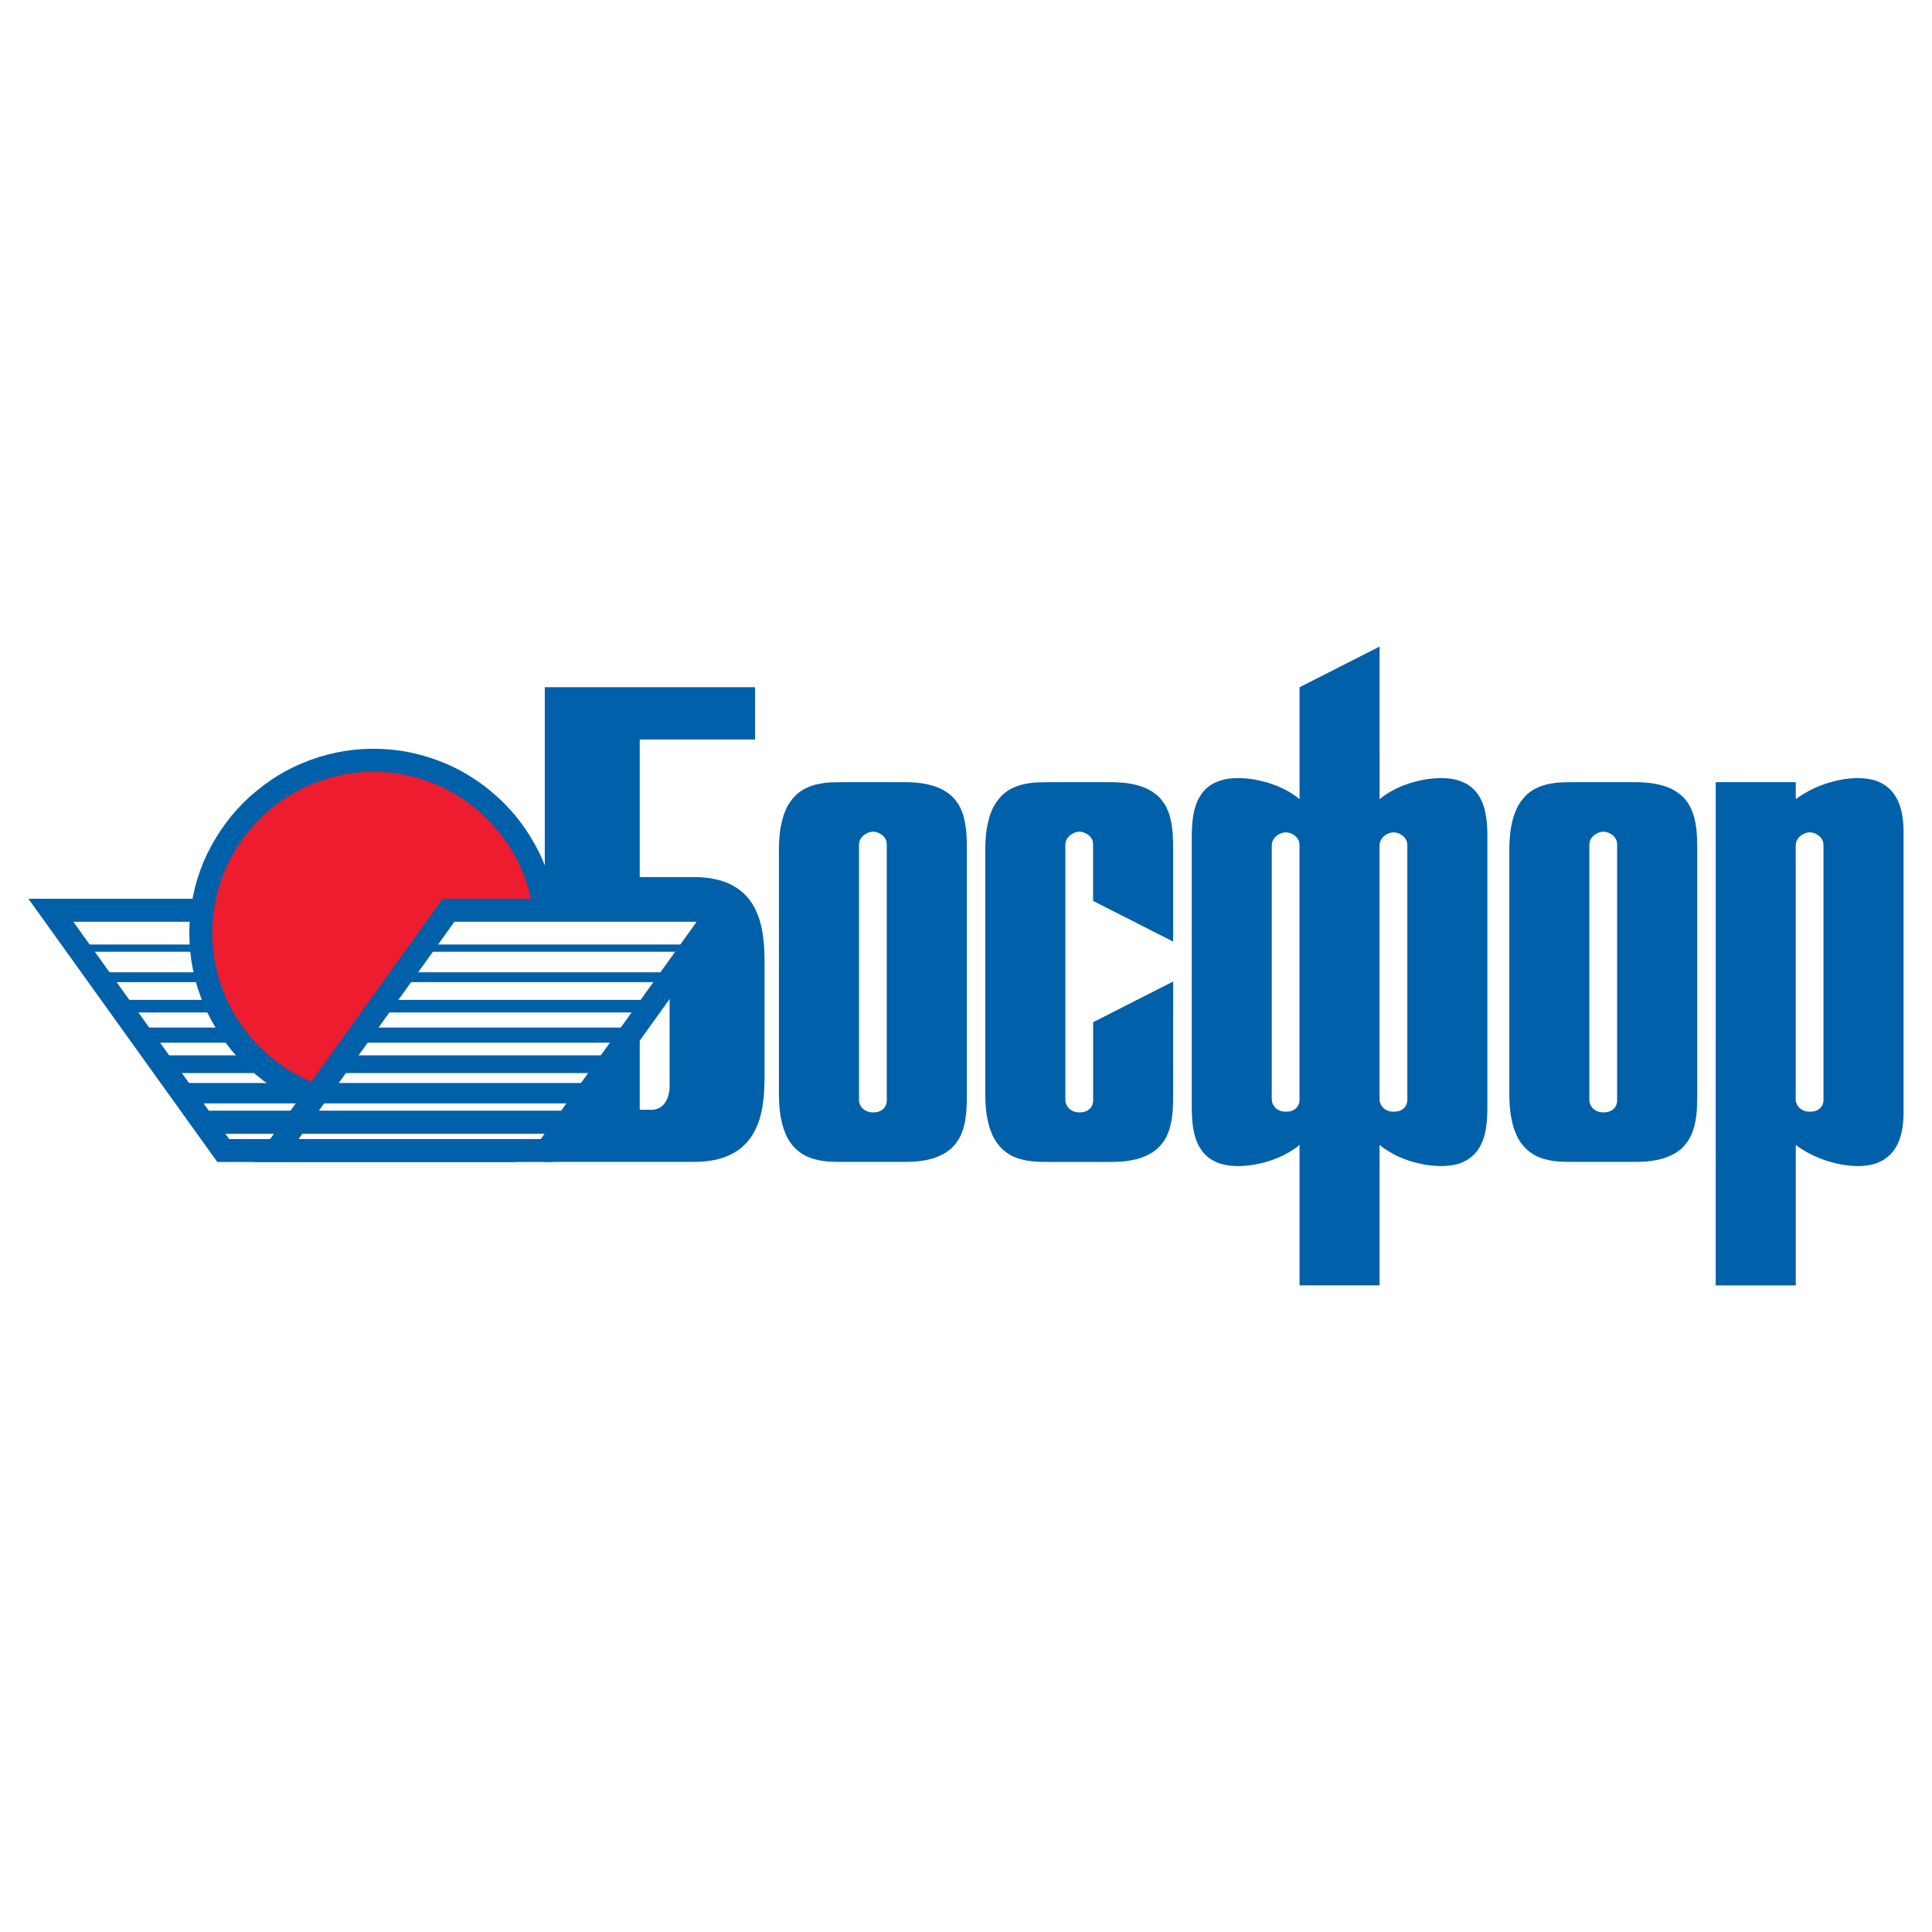 <?xml version="1.0" encoding="utf-8"?>
<!-- Generator: Adobe Illustrator 13.0.0, SVG Export Plug-In . SVG Version: 6.00 Build 14948)  -->
<!DOCTYPE svg PUBLIC "-//W3C//DTD SVG 1.0//EN" "http://www.w3.org/TR/2001/REC-SVG-20010904/DTD/svg10.dtd">
<svg version="1.0" id="Layer_1" xmlns="http://www.w3.org/2000/svg" xmlns:xlink="http://www.w3.org/1999/xlink" x="0px" y="0px"
	 width="192.756px" height="192.756px" viewBox="0 0 192.756 192.756" enable-background="new 0 0 192.756 192.756"
	 xml:space="preserve">
<g>
	<polygon fill-rule="evenodd" clip-rule="evenodd" fill="#FFFFFF" points="0,0 192.756,0 192.756,192.756 0,192.756 0,0 	"/>
	<path fill-rule="evenodd" clip-rule="evenodd" fill="#0060A9" d="M54.354,115.922h14.885l0.597-0.012l0.572-0.047l0.539-0.07
		l0.491-0.092l0.479-0.129l0.433-0.143l0.409-0.174l0.374-0.188l0.352-0.209l0.327-0.223l0.292-0.258l0.27-0.258l0.257-0.281
		l0.222-0.279l0.21-0.305l0.176-0.316l0.164-0.326l0.152-0.328l0.128-0.338l0.117-0.352l0.093-0.35l0.083-0.352l0.07-0.352
		l0.058-0.361l0.046-0.352l0.047-0.35l0.023-0.352l0.024-0.352l0.023-0.666l0.012-0.643V95.962l-0.012-0.643l-0.023-0.667
		l-0.024-0.351l-0.023-0.351l-0.047-0.351l-0.046-0.351l-0.058-0.363l-0.07-0.351l-0.083-0.351l-0.093-0.351l-0.117-0.339
		l-0.128-0.339l-0.152-0.339l-0.164-0.328l-0.176-0.304l-0.21-0.304l-0.222-0.292l-0.257-0.281l-0.27-0.257l-0.292-0.245
		l-0.327-0.234l-0.352-0.211l-0.374-0.187l-0.409-0.164l-0.433-0.152l-0.479-0.117l-0.491-0.105l-0.539-0.07l-0.572-0.046
		l-0.597-0.012h-5.414V73.781h11.506v-5.215H54.354V115.922L54.354,115.922z M63.825,110.719V92.724h1.216l0.187,0.012l0.187,0.023
		l0.164,0.046l0.163,0.07l0.153,0.094l0.151,0.105l0.128,0.129l0.129,0.14l0.105,0.165l0.105,0.175l0.082,0.199l0.07,0.21
		l0.059,0.222l0.047,0.246l0.023,0.257l0.012,0.269v13.26l-0.012,0.268l-0.023,0.258l-0.047,0.246l-0.059,0.223l-0.07,0.211
		l-0.082,0.197l-0.105,0.176l-0.105,0.164l-0.129,0.141l-0.128,0.127l-0.151,0.105l-0.153,0.094l-0.163,0.07l-0.164,0.047
		l-0.187,0.035l-0.187,0.012H63.825L63.825,110.719z M77.716,109.223l0.011,0.596l0.035,0.551l0.047,0.525l0.07,0.479l0.094,0.457
		l0.105,0.42l0.117,0.398l0.141,0.361l0.14,0.34l0.164,0.305l0.188,0.291l0.187,0.258l0.199,0.234l0.21,0.211l0.223,0.188
		l0.222,0.174l0.234,0.152l0.246,0.141l0.246,0.117l0.257,0.094l0.246,0.092l0.27,0.07l0.257,0.059l0.269,0.059l0.257,0.037
		l0.27,0.033l0.257,0.023l0.269,0.012l0.502,0.023h0.503h6.35l0.549-0.012l0.503-0.023l0.479-0.057l0.444-0.07l0.421-0.084
		l0.386-0.104l0.362-0.129l0.328-0.141l0.315-0.152l0.281-0.164l0.257-0.186l0.246-0.188l0.21-0.211l0.199-0.223l0.175-0.223
		l0.164-0.244l0.14-0.246l0.117-0.256l0.104-0.258l0.105-0.27l0.07-0.281l0.07-0.27l0.059-0.291l0.046-0.281l0.035-0.291
		l0.035-0.293l0.023-0.293l0.012-0.291l0.023-0.586v-0.584V84.737v-0.573l-0.023-0.585l-0.012-0.292l-0.023-0.304l-0.035-0.293
		l-0.035-0.28l-0.046-0.293l-0.059-0.28l-0.07-0.281l-0.07-0.281l-0.105-0.27l-0.104-0.257l-0.117-0.257l-0.14-0.246l-0.164-0.233
		l-0.175-0.234l-0.199-0.223l-0.21-0.198l-0.246-0.199l-0.257-0.175l-0.281-0.175l-0.315-0.152l-0.328-0.14L93.081,78.4
		l-0.386-0.105l-0.421-0.093L91.83,78.13l-0.479-0.046l-0.503-0.035l-0.549-0.012h-6.35l-0.503,0.012l-0.502,0.012l-0.269,0.011
		l-0.257,0.024l-0.27,0.035l-0.257,0.047l-0.269,0.047l-0.257,0.059l-0.27,0.082l-0.246,0.082l-0.257,0.105l-0.246,0.117
		l-0.246,0.129l-0.234,0.152l-0.222,0.176l-0.223,0.187l-0.21,0.222l-0.199,0.234l-0.187,0.257l-0.188,0.281l-0.164,0.304
		l-0.14,0.339l-0.141,0.362l-0.117,0.398l-0.105,0.421l-0.094,0.456l-0.07,0.491l-0.047,0.514l-0.035,0.55l-0.011,0.596V109.223
		L77.716,109.223z M85.703,84.258l0.011-0.129l0.023-0.14l0.035-0.117l0.059-0.128l0.07-0.105l0.07-0.105l0.094-0.105l0.094-0.082
		l0.105-0.082l0.117-0.07l0.118-0.07l0.116-0.047l0.128-0.046l0.129-0.024L87,82.984l0.129-0.012l0.082,0.012l0.082,0.011
		l0.105,0.023l0.105,0.023l0.117,0.047l0.105,0.047l0.117,0.059l0.105,0.07l0.105,0.082l0.105,0.093l0.082,0.105l0.082,0.116
		l0.058,0.128l0.059,0.141l0.023,0.164l0.011,0.164v25.513v0.129l-0.023,0.129l-0.036,0.129l-0.035,0.117l-0.058,0.104l-0.059,0.105
		l-0.07,0.082L88.1,110.66l-0.094,0.07l-0.093,0.07l-0.117,0.047l-0.117,0.047l-0.129,0.047l-0.14,0.023l-0.141,0.012l-0.14,0.012
		l-0.187-0.012l-0.175-0.023l-0.152-0.035l-0.14-0.059l-0.129-0.059l-0.117-0.082l-0.105-0.07l-0.094-0.094l-0.082-0.094
		l-0.059-0.105l-0.058-0.092l-0.047-0.105l-0.035-0.105l-0.023-0.094l-0.023-0.105v-0.082V84.258L85.703,84.258z M109.064,101.984
		v7.787v0.129l-0.023,0.129l-0.035,0.129l-0.034,0.117l-0.059,0.104l-0.059,0.105l-0.07,0.082l-0.094,0.094l-0.094,0.07l-0.093,0.07
		l-0.117,0.047l-0.117,0.047l-0.129,0.047l-0.14,0.023l-0.141,0.012l-0.141,0.012l-0.188-0.012l-0.175-0.023l-0.152-0.035
		l-0.14-0.059l-0.129-0.059l-0.117-0.082l-0.105-0.07l-0.093-0.094l-0.082-0.094l-0.059-0.105l-0.059-0.092l-0.047-0.105
		l-0.034-0.105l-0.024-0.094l-0.022-0.105v-0.082V84.258l0.011-0.129l0.023-0.14l0.035-0.117l0.059-0.128l0.07-0.105l0.07-0.105
		l0.093-0.105l0.094-0.082l0.105-0.082l0.117-0.07l0.116-0.07l0.117-0.047l0.129-0.046l0.129-0.024l0.129-0.022l0.128-0.012
		l0.082,0.012l0.082,0.011l0.104,0.023l0.105,0.023l0.117,0.047l0.105,0.047l0.117,0.059l0.104,0.07l0.105,0.082l0.105,0.093
		l0.082,0.105l0.082,0.116l0.069,0.128l0.048,0.141l0.022,0.164l0.012,0.164v5.624l7.987,4.058v-9.203v-0.573l-0.024-0.585
		l-0.012-0.292l-0.023-0.304l-0.035-0.293l-0.035-0.28l-0.046-0.293l-0.06-0.28l-0.069-0.281l-0.07-0.281l-0.105-0.27l-0.104-0.257
		l-0.117-0.257l-0.141-0.246l-0.164-0.233l-0.176-0.234l-0.198-0.223l-0.21-0.198l-0.245-0.199l-0.258-0.175l-0.281-0.175
		l-0.315-0.152l-0.327-0.14l-0.362-0.117l-0.386-0.105l-0.421-0.093l-0.444-0.071l-0.479-0.046l-0.503-0.035l-0.55-0.012h-6.349
		l-0.503,0.012l-0.503,0.012l-0.27,0.011l-0.257,0.024l-0.27,0.035l-0.257,0.047l-0.27,0.047l-0.257,0.059l-0.257,0.082
		l-0.257,0.082l-0.258,0.105l-0.245,0.117l-0.246,0.129l-0.233,0.152l-0.223,0.176l-0.222,0.187l-0.211,0.222l-0.199,0.234
		l-0.187,0.257l-0.175,0.281l-0.176,0.304l-0.141,0.339l-0.14,0.362l-0.118,0.398l-0.104,0.421l-0.094,0.456l-0.07,0.491
		l-0.046,0.514l-0.035,0.55l-0.012,0.596v24.485l0.012,0.596l0.035,0.551l0.046,0.525l0.07,0.479l0.094,0.457l0.104,0.42
		l0.118,0.398l0.14,0.361l0.141,0.34l0.176,0.305l0.175,0.291l0.187,0.258l0.199,0.234l0.211,0.211l0.222,0.188l0.223,0.174
		l0.233,0.152l0.246,0.141l0.245,0.117l0.258,0.094l0.257,0.092l0.257,0.07l0.257,0.059l0.27,0.059l0.257,0.037l0.27,0.033
		l0.257,0.023l0.27,0.012l0.503,0.023h0.503h6.349l0.55-0.012l0.503-0.023l0.479-0.057l0.444-0.07l0.421-0.084l0.386-0.104
		l0.362-0.129l0.327-0.141l0.315-0.152l0.281-0.164l0.258-0.186l0.245-0.188l0.21-0.211l0.198-0.223l0.176-0.223l0.164-0.244
		l0.141-0.246l0.117-0.256l0.104-0.258l0.105-0.27l0.07-0.281l0.069-0.27l0.06-0.291l0.046-0.281l0.035-0.291l0.035-0.293
		l0.023-0.293l0.012-0.291l0.024-0.586v-0.584V97.926L109.064,101.984L109.064,101.984z M129.656,68.566v11.167l-0.305-0.246
		l-0.339-0.233l-0.339-0.222l-0.362-0.199l-0.375-0.187l-0.386-0.175l-0.397-0.153l-0.397-0.141l-0.397-0.128l-0.409-0.105
		l-0.421-0.094l-0.41-0.082l-0.408-0.059l-0.409-0.047l-0.398-0.023l-0.397-0.012l-0.397,0.012l-0.386,0.035l-0.351,0.048
		l-0.327,0.07l-0.304,0.093l-0.293,0.105l-0.269,0.117l-0.246,0.129l-0.234,0.151l-0.21,0.164l-0.199,0.176l-0.175,0.175
		l-0.163,0.199l-0.141,0.211l-0.141,0.21l-0.116,0.222l-0.105,0.222l-0.094,0.234l-0.082,0.234l-0.07,0.245l-0.07,0.246
		l-0.046,0.233l-0.047,0.257l-0.035,0.245l-0.047,0.48l-0.035,0.479l-0.012,0.468l-0.012,0.433v26.917l0.012,0.445l0.012,0.455
		l0.035,0.48l0.047,0.49l0.035,0.246l0.047,0.246l0.046,0.244l0.07,0.246l0.07,0.246l0.082,0.234l0.094,0.232l0.105,0.223
		l0.116,0.223l0.141,0.211l0.141,0.209l0.163,0.199l0.175,0.176l0.199,0.176l0.21,0.164l0.234,0.15l0.246,0.129l0.269,0.129
		l0.293,0.105l0.304,0.082l0.327,0.07l0.351,0.047l0.386,0.035l0.397,0.012l0.397-0.012l0.398-0.023l0.409-0.047l0.408-0.059
		l0.41-0.082l0.421-0.094l0.409-0.105l0.397-0.129l0.397-0.141l0.397-0.162l0.386-0.164l0.375-0.199l0.362-0.199l0.339-0.221
		l0.339-0.223l0.305-0.258v14.02h7.985v-14.02l0.316,0.258l0.327,0.223l0.351,0.221l0.363,0.199l0.361,0.199l0.387,0.164
		l0.397,0.162l0.397,0.141l0.409,0.129l0.409,0.105l0.409,0.094l0.409,0.082l0.41,0.059l0.409,0.047l0.408,0.023l0.386,0.012
		l0.41-0.012l0.373-0.035l0.353-0.047l0.326-0.07l0.315-0.082l0.281-0.105l0.27-0.129l0.257-0.129l0.222-0.15l0.211-0.164
		l0.198-0.176l0.176-0.176l0.164-0.199l0.152-0.209l0.128-0.211l0.117-0.223l0.104-0.223l0.094-0.232l0.082-0.234l0.082-0.246
		l0.058-0.246l0.048-0.244l0.047-0.246l0.034-0.246l0.059-0.49l0.023-0.48l0.023-0.455v-0.445V83.521v-0.433l-0.023-0.468
		l-0.023-0.479l-0.059-0.48l-0.034-0.245l-0.047-0.257l-0.048-0.233l-0.058-0.246l-0.082-0.245l-0.082-0.234l-0.094-0.234
		l-0.104-0.222l-0.117-0.222l-0.128-0.21l-0.152-0.211l-0.164-0.199l-0.176-0.175l-0.198-0.176l-0.211-0.164l-0.222-0.151
		l-0.257-0.129l-0.27-0.117l-0.281-0.105l-0.315-0.093l-0.326-0.07l-0.353-0.048l-0.373-0.035l-0.41-0.012l-0.386,0.012
		l-0.408,0.023l-0.409,0.047l-0.41,0.059l-0.409,0.082l-0.409,0.094l-0.409,0.105l-0.409,0.128l-0.397,0.141l-0.397,0.153
		l-0.387,0.175l-0.361,0.187l-0.363,0.199l-0.351,0.222l-0.327,0.233l-0.316,0.246V64.509L129.656,68.566L129.656,68.566z
		 M126.885,84.328l0.012-0.128l0.023-0.14l0.034-0.129l0.059-0.117l0.07-0.105l0.07-0.118l0.094-0.093l0.094-0.093l0.105-0.082
		l0.117-0.07l0.116-0.059l0.117-0.047l0.128-0.047l0.129-0.035l0.129-0.012l0.129-0.012l0.082,0.012l0.094,0.012l0.093,0.023
		l0.105,0.023l0.117,0.035l0.104,0.058l0.117,0.059l0.117,0.069l0.093,0.083l0.105,0.094l0.082,0.105l0.082,0.118l0.07,0.128
		l0.046,0.14l0.023,0.164l0.013,0.164v25.373v0.129l-0.023,0.141l-0.023,0.117l-0.047,0.117l-0.059,0.105l-0.059,0.104l-0.07,0.094
		l-0.082,0.082l-0.093,0.07l-0.105,0.07l-0.117,0.059l-0.117,0.047l-0.128,0.035l-0.129,0.023l-0.152,0.012l-0.14,0.012
		l-0.188-0.012l-0.163-0.023l-0.164-0.035l-0.141-0.059l-0.129-0.059l-0.117-0.07l-0.104-0.082l-0.094-0.094l-0.07-0.092
		l-0.069-0.096l-0.06-0.104l-0.046-0.105l-0.035-0.094l-0.023-0.105l-0.012-0.094l-0.012-0.094V84.328L126.885,84.328z
		 M137.642,84.328l0.013-0.128l0.022-0.14l0.036-0.129l0.058-0.117l0.07-0.105l0.07-0.118l0.094-0.093l0.094-0.093l0.105-0.082
		l0.116-0.07l0.117-0.059l0.117-0.047l0.128-0.047l0.129-0.035l0.129-0.012l0.129-0.012l0.081,0.012l0.082,0.012l0.105,0.023
		l0.104,0.023l0.117,0.035l0.105,0.058l0.117,0.059l0.104,0.069l0.105,0.083l0.105,0.094l0.082,0.105l0.081,0.118l0.059,0.128
		l0.06,0.14l0.022,0.164l0.012,0.164v25.373v0.129l-0.023,0.141l-0.034,0.117l-0.036,0.117l-0.059,0.105l-0.059,0.104l-0.069,0.094
		l-0.094,0.082l-0.094,0.07l-0.093,0.07l-0.117,0.059l-0.117,0.047l-0.129,0.035l-0.14,0.023l-0.141,0.012l-0.14,0.012l-0.188-0.012
		l-0.176-0.023l-0.151-0.035l-0.141-0.059l-0.129-0.059l-0.117-0.07l-0.105-0.082l-0.093-0.094l-0.082-0.092l-0.059-0.096
		l-0.059-0.104l-0.047-0.105l-0.034-0.094l-0.024-0.105l-0.023-0.094v-0.094V84.328L137.642,84.328z M150.586,109.223l0.012,0.596
		l0.035,0.551l0.048,0.525l0.069,0.479l0.094,0.457l0.094,0.42l0.128,0.398l0.141,0.361l0.141,0.34l0.163,0.305l0.176,0.291
		l0.198,0.258l0.199,0.234l0.21,0.211l0.211,0.188l0.233,0.174l0.234,0.152l0.245,0.141l0.246,0.117l0.245,0.094l0.258,0.092
		l0.269,0.07l0.258,0.059l0.269,0.059l0.257,0.037l0.269,0.033l0.258,0.023l0.257,0.012l0.515,0.023h0.504h6.349l0.55-0.012
		l0.503-0.023l0.479-0.057l0.444-0.07l0.421-0.084l0.387-0.104l0.362-0.129l0.327-0.141l0.315-0.152l0.281-0.164l0.257-0.186
		l0.246-0.188l0.21-0.211l0.198-0.223l0.177-0.223l0.163-0.244l0.129-0.246l0.128-0.256l0.105-0.258l0.093-0.27l0.083-0.281
		l0.069-0.27l0.059-0.291l0.047-0.281l0.036-0.291l0.034-0.293l0.023-0.293l0.012-0.291l0.012-0.586l0.012-0.584V84.737
		l-0.012-0.573l-0.012-0.585l-0.012-0.292l-0.023-0.304l-0.034-0.293l-0.036-0.28l-0.047-0.293l-0.059-0.28l-0.069-0.281
		l-0.083-0.281l-0.093-0.27l-0.105-0.257l-0.128-0.257l-0.129-0.246l-0.163-0.233l-0.177-0.234l-0.198-0.223l-0.21-0.198
		l-0.246-0.199l-0.257-0.175l-0.281-0.175l-0.315-0.152l-0.327-0.14l-0.362-0.117l-0.387-0.105l-0.421-0.093l-0.444-0.071
		l-0.479-0.046l-0.503-0.035l-0.55-0.012h-6.349l-0.504,0.012l-0.515,0.012l-0.257,0.011l-0.258,0.024l-0.269,0.035l-0.257,0.047
		l-0.269,0.047l-0.258,0.059l-0.269,0.082l-0.258,0.082l-0.245,0.105l-0.246,0.117l-0.245,0.129l-0.234,0.152l-0.233,0.176
		l-0.211,0.187l-0.21,0.222l-0.199,0.234l-0.198,0.257l-0.176,0.281l-0.163,0.304l-0.141,0.339l-0.141,0.362l-0.128,0.398
		l-0.094,0.421l-0.094,0.456l-0.069,0.491l-0.048,0.514l-0.035,0.55l-0.012,0.596V109.223L150.586,109.223z M158.572,84.258
		l0.013-0.129l0.022-0.14l0.035-0.117l0.059-0.128l0.058-0.105l0.083-0.105l0.093-0.105l0.094-0.082l0.105-0.082l0.117-0.07
		l0.117-0.07l0.116-0.047l0.128-0.046l0.129-0.024l0.129-0.022l0.117-0.012l0.081,0.012l0.095,0.011l0.104,0.023l0.105,0.023
		l0.117,0.047l0.104,0.047l0.117,0.059l0.105,0.07l0.104,0.082l0.106,0.093l0.081,0.105l0.082,0.116l0.058,0.128l0.06,0.141
		l0.023,0.164l0.012,0.164v25.513v0.129l-0.023,0.129l-0.035,0.129l-0.036,0.117l-0.058,0.104l-0.058,0.105l-0.082,0.082
		l-0.082,0.094l-0.094,0.07l-0.094,0.07l-0.117,0.047l-0.116,0.047l-0.129,0.047l-0.141,0.023l-0.141,0.012l-0.151,0.012
		l-0.175-0.012l-0.176-0.023l-0.152-0.035l-0.141-0.059l-0.128-0.059l-0.117-0.082l-0.105-0.07l-0.094-0.094l-0.082-0.094
		l-0.059-0.105l-0.058-0.092l-0.047-0.105l-0.035-0.105l-0.023-0.094l-0.023-0.105v-0.082V84.258L158.572,84.258z M171.178,128.246
		h7.986v-14.02l0.315,0.234l0.327,0.211l0.34,0.209l0.361,0.199l0.363,0.176l0.386,0.174l0.386,0.166l0.409,0.15l0.397,0.129
		l0.421,0.117l0.41,0.105l0.42,0.082l0.422,0.07l0.42,0.047l0.421,0.035l0.421,0.012l0.434-0.012l0.397-0.047l0.373-0.059
		l0.352-0.082l0.328-0.105l0.291-0.129l0.281-0.139l0.258-0.166l0.222-0.176l0.222-0.186l0.188-0.199l0.176-0.209l0.151-0.223
		l0.141-0.234l0.128-0.234l0.105-0.244l0.094-0.246l0.082-0.246l0.07-0.256l0.059-0.246l0.046-0.246l0.036-0.246l0.034-0.244
		l0.024-0.234l0.034-0.445l0.012-0.408v-0.352v-0.293V83.521v-0.292v-0.352l-0.012-0.408l-0.034-0.444l-0.024-0.234l-0.034-0.233
		l-0.036-0.246l-0.046-0.246l-0.059-0.257l-0.07-0.246l-0.082-0.246l-0.094-0.246l-0.105-0.246l-0.128-0.234l-0.141-0.233
		l-0.151-0.222l-0.176-0.21l-0.188-0.199l-0.222-0.188l-0.222-0.175l-0.258-0.164l-0.281-0.141l-0.291-0.128l-0.328-0.105
		l-0.352-0.083l-0.373-0.058l-0.397-0.035l-0.434-0.023l-0.421,0.012l-0.421,0.035l-0.42,0.048l-0.422,0.07l-0.42,0.082l-0.41,0.105
		l-0.421,0.117l-0.397,0.129l-0.409,0.152l-0.386,0.152l-0.386,0.175l-0.363,0.188l-0.361,0.199l-0.34,0.199l-0.327,0.222
		l-0.315,0.222v-1.695h-7.986V128.246L171.178,128.246z M179.164,84.328l0.012-0.128l0.022-0.14l0.035-0.129l0.059-0.117l0.07-0.105
		l0.07-0.118l0.093-0.093l0.095-0.093l0.105-0.082l0.116-0.07l0.117-0.059l0.117-0.047l0.129-0.047l0.128-0.035l0.129-0.012
		l0.129-0.012l0.081,0.012l0.082,0.012l0.105,0.023l0.104,0.023l0.117,0.035l0.105,0.058l0.117,0.059l0.104,0.069l0.106,0.083
		l0.104,0.094l0.082,0.105l0.082,0.118l0.059,0.128l0.059,0.14l0.022,0.164l0.012,0.164v25.373v0.129l-0.023,0.141l-0.035,0.117
		l-0.034,0.117l-0.059,0.105l-0.059,0.104l-0.07,0.094l-0.093,0.082l-0.095,0.07l-0.094,0.07l-0.116,0.059l-0.117,0.047
		l-0.129,0.035l-0.14,0.023l-0.141,0.012l-0.14,0.012l-0.188-0.012l-0.176-0.023l-0.151-0.035l-0.141-0.059l-0.129-0.059
		l-0.116-0.07l-0.106-0.082l-0.093-0.094l-0.082-0.092l-0.059-0.096l-0.059-0.104l-0.046-0.105l-0.035-0.094l-0.023-0.105
		l-0.023-0.094v-0.094V84.328L179.164,84.328z"/>
	<polygon fill-rule="evenodd" clip-rule="evenodd" fill="#FFFFFF" points="32.079,90.818 5.068,90.818 22.269,114.789 
		49.279,114.789 32.079,90.818 	"/>
	<path fill-rule="evenodd" clip-rule="evenodd" fill="#0060A9" d="M32.663,89.671H2.834l18.849,26.262h29.829L32.663,89.671
		L32.663,89.671z M31.482,91.964H7.313l15.551,21.679h24.169L31.482,91.964L31.482,91.964z"/>
	<polygon fill-rule="evenodd" clip-rule="evenodd" fill="#0060A9" points="46.367,110.812 20.046,110.812 21.718,113.115 
		48.028,113.115 46.367,110.812 	"/>
	<polygon fill-rule="evenodd" clip-rule="evenodd" fill="#0060A9" points="44.391,108.053 42.743,108.053 41.094,108.053 
		39.445,108.053 37.796,108.053 36.148,108.053 34.511,108.053 32.862,108.053 31.213,108.053 29.564,108.053 27.928,108.053 
		26.279,108.053 24.63,108.053 22.981,108.053 21.333,108.053 19.696,108.053 18.047,108.053 18.223,108.311 18.409,108.555 
		18.597,108.812 18.784,109.07 18.959,109.328 19.146,109.572 19.333,109.83 19.521,110.088 21.157,110.088 22.806,110.088 
		24.455,110.088 26.104,110.088 27.752,110.088 29.389,110.088 31.038,110.088 32.687,110.088 34.335,110.088 35.984,110.088 
		37.621,110.088 39.27,110.088 40.918,110.088 42.567,110.088 44.216,110.088 45.853,110.088 45.678,109.83 45.49,109.572 
		45.303,109.328 45.116,109.07 44.941,108.812 44.753,108.555 44.566,108.311 44.391,108.053 	"/>
	<polygon fill-rule="evenodd" clip-rule="evenodd" fill="#0060A9" points="42.415,105.293 40.767,105.293 39.118,105.293 
		37.469,105.293 35.82,105.293 34.171,105.293 32.523,105.293 30.874,105.293 29.226,105.293 27.577,105.293 25.928,105.293 
		24.279,105.293 22.63,105.293 20.982,105.293 19.333,105.293 17.685,105.293 16.036,105.293 16.199,105.516 16.352,105.738 
		16.515,105.947 16.679,106.17 16.831,106.393 16.995,106.615 17.159,106.838 17.311,107.059 18.959,107.059 20.608,107.059 
		22.257,107.059 23.905,107.059 25.554,107.059 27.203,107.059 28.852,107.059 30.5,107.059 32.148,107.059 33.797,107.059 
		35.446,107.059 37.095,107.059 38.744,107.059 40.392,107.059 42.041,107.059 43.69,107.059 43.526,106.838 43.374,106.615 
		43.21,106.393 43.047,106.17 42.895,105.947 42.731,105.738 42.567,105.516 42.415,105.293 	"/>
	<polygon fill-rule="evenodd" clip-rule="evenodd" fill="#0060A9" points="40.439,102.521 38.779,102.521 37.13,102.521 
		35.481,102.521 33.833,102.521 32.184,102.521 30.535,102.521 28.875,102.521 27.226,102.521 25.577,102.521 23.929,102.521 
		22.28,102.521 20.631,102.521 18.983,102.521 17.333,102.521 15.673,102.521 14.024,102.521 14.294,102.896 14.574,103.283 
		14.843,103.656 15.112,104.031 16.761,104.031 18.409,104.031 20.07,104.031 21.718,104.031 23.368,104.031 25.016,104.031 
		26.665,104.031 28.313,104.031 29.962,104.031 31.623,104.031 33.271,104.031 34.92,104.031 36.569,104.031 38.217,104.031 
		39.866,104.031 41.515,104.031 41.246,103.656 40.977,103.283 40.708,102.896 40.439,102.521 	"/>
	<polygon fill-rule="evenodd" clip-rule="evenodd" fill="#0060A9" points="38.463,99.762 36.802,99.762 35.154,99.762 
		33.505,99.762 31.845,99.762 30.196,99.762 28.547,99.762 26.887,99.762 25.238,99.762 23.589,99.762 21.93,99.762 20.28,99.762 
		18.632,99.762 16.971,99.762 15.323,99.762 13.674,99.762 12.014,99.762 12.248,100.078 12.469,100.383 12.691,100.697 
		12.914,101.014 14.563,101.014 16.211,101.014 17.872,101.014 19.521,101.014 21.169,101.014 22.83,101.014 24.479,101.014 
		26.127,101.014 27.788,101.014 29.436,101.014 31.085,101.014 32.745,101.014 34.394,101.014 36.042,101.014 37.703,101.014 
		39.352,101.014 39.13,100.697 38.907,100.383 38.686,100.078 38.463,99.762 	"/>
	<polygon fill-rule="evenodd" clip-rule="evenodd" fill="#0060A9" points="36.487,97.003 34.826,97.003 33.178,97.003 
		31.518,97.003 29.869,97.003 28.208,97.003 26.56,97.003 24.899,97.003 23.25,97.003 21.59,97.003 19.942,97.003 18.281,97.003 
		16.632,97.003 14.972,97.003 13.323,97.003 11.663,97.003 10.014,97.003 10.19,97.248 10.365,97.494 10.54,97.74 10.716,97.986 
		12.364,97.986 14.024,97.986 15.673,97.986 17.333,97.986 18.983,97.986 20.643,97.986 22.292,97.986 23.952,97.986 25.601,97.986 
		27.249,97.986 28.91,97.986 30.57,97.986 32.219,97.986 33.868,97.986 35.528,97.986 37.176,97.986 37.014,97.74 36.838,97.494 
		36.662,97.248 36.487,97.003 	"/>
	<polygon fill-rule="evenodd" clip-rule="evenodd" fill="#0060A9" points="34.511,94.232 32.851,94.232 31.19,94.232 29.541,94.232 
		27.881,94.232 26.22,94.232 24.572,94.232 22.911,94.232 21.251,94.232 19.602,94.232 17.942,94.232 16.281,94.232 14.633,94.232 
		12.973,94.232 11.312,94.232 9.663,94.232 8.003,94.232 8.131,94.419 8.261,94.594 8.377,94.782 8.505,94.957 10.166,94.957 
		11.827,94.957 13.475,94.957 15.136,94.957 16.796,94.957 18.444,94.957 20.105,94.957 21.765,94.957 23.414,94.957 25.075,94.957 
		26.735,94.957 28.383,94.957 30.044,94.957 31.705,94.957 33.353,94.957 35.013,94.957 34.885,94.782 34.756,94.594 34.64,94.419 
		34.511,94.232 	"/>
	<polygon fill-rule="evenodd" clip-rule="evenodd" fill="#0060A9" points="32.535,91.472 5.991,91.472 6.308,91.928 32.838,91.928 
		32.535,91.472 	"/>
	<polygon fill-rule="evenodd" clip-rule="evenodd" fill="#ED1C2E" points="37.258,76.424 38.124,76.447 38.966,76.518 
		39.796,76.623 40.615,76.763 41.421,76.95 42.205,77.172 42.976,77.441 43.737,77.745 44.473,78.072 45.187,78.447 45.888,78.844 
		46.566,79.276 47.221,79.744 47.853,80.236 48.449,80.762 49.034,81.311 49.583,81.896 50.109,82.504 50.6,83.124 51.068,83.778 
		51.5,84.457 51.91,85.158 52.272,85.872 52.611,86.608 52.904,87.368 53.172,88.14 53.395,88.936 53.582,89.73 53.722,90.549 
		53.828,91.379 53.897,92.232 53.921,93.086 53.897,93.94 53.828,94.782 53.722,95.612 53.582,96.43 53.395,97.237 53.172,98.031 
		52.904,98.803 52.611,99.553 52.272,100.289 51.91,101.014 51.5,101.715 51.068,102.381 50.6,103.037 50.109,103.668 
		49.583,104.277 49.034,104.85 48.449,105.41 47.853,105.924 47.221,106.428 46.566,106.883 45.888,107.328 45.187,107.727 
		44.473,108.1 43.737,108.428 42.976,108.73 42.205,108.988 41.421,109.211 40.615,109.396 39.796,109.551 38.966,109.654 
		38.124,109.713 37.258,109.736 36.405,109.713 35.563,109.654 34.733,109.551 33.915,109.396 33.107,109.211 32.324,108.988 
		31.541,108.73 30.793,108.428 30.056,108.1 29.331,107.727 28.641,107.328 27.963,106.883 27.308,106.428 26.676,105.924 
		26.068,105.41 25.496,104.85 24.946,104.277 24.42,103.668 23.929,103.037 23.461,102.381 23.028,101.715 22.619,101.014 
		22.257,100.289 21.917,99.553 21.625,98.803 21.356,98.031 21.134,97.237 20.947,96.43 20.795,95.612 20.689,94.782 20.631,93.94 
		20.608,93.086 20.631,92.232 20.689,91.379 20.795,90.549 20.947,89.73 21.134,88.936 21.356,88.14 21.625,87.368 21.917,86.608 
		22.257,85.872 22.619,85.158 23.028,84.457 23.461,83.778 23.929,83.124 24.42,82.504 24.946,81.896 25.496,81.311 26.068,80.762 
		26.676,80.236 27.308,79.744 27.963,79.276 28.641,78.844 29.331,78.447 30.056,78.072 30.793,77.745 31.541,77.441 32.324,77.172 
		33.107,76.95 33.915,76.763 34.733,76.623 35.563,76.518 36.405,76.447 37.258,76.424 	"/>
	<path fill-rule="evenodd" clip-rule="evenodd" fill="#0060A9" d="M37.258,74.705l0.947,0.023l0.936,0.07l0.912,0.118l0.912,0.164
		l0.877,0.21l0.877,0.246l0.854,0.292l0.831,0.327l0.818,0.363l0.795,0.408l0.76,0.445l0.748,0.479l0.726,0.515l0.689,0.549
		l0.667,0.573l0.643,0.608l0.608,0.643l0.584,0.667l0.538,0.69l0.514,0.725l0.479,0.748l0.445,0.772l0.409,0.783l0.362,0.819
		l0.339,0.83l0.281,0.854l0.257,0.877l0.199,0.889l0.163,0.9l0.118,0.912l0.07,0.936l0.023,0.947l-0.023,0.936l-0.07,0.936
		l-0.118,0.924l-0.163,0.9l-0.199,0.889l-0.257,0.865l-0.281,0.854l-0.339,0.842l-0.362,0.807l-0.409,0.795l-0.445,0.771
		l-0.479,0.748l-0.514,0.713l-0.538,0.703l-0.584,0.666l-0.608,0.631l-0.643,0.621l-0.667,0.572l-0.689,0.551l-0.726,0.514
		l-0.748,0.479l-0.76,0.445l-0.795,0.396l-0.818,0.375l-0.831,0.328l-0.854,0.291l-0.877,0.246l-0.877,0.211l-0.912,0.164
		l-0.912,0.115l-0.936,0.07l-0.947,0.023l-0.935-0.023l-0.936-0.07l-0.913-0.115l-0.912-0.164l-0.889-0.211l-0.865-0.246
		l-0.854-0.291l-0.83-0.328l-0.819-0.375l-0.795-0.396l-0.772-0.445l-0.736-0.479l-0.726-0.514l-0.689-0.551l-0.678-0.572
		l-0.632-0.621l-0.608-0.631l-0.584-0.666l-0.538-0.703l-0.515-0.713l-0.479-0.748l-0.444-0.771l-0.41-0.795l-0.374-0.807L20,99.389
		l-0.292-0.854l-0.246-0.865l-0.199-0.889l-0.164-0.9l-0.116-0.924l-0.07-0.936l-0.024-0.936l0.024-0.947l0.07-0.936l0.116-0.912
		l0.164-0.9l0.199-0.889l0.246-0.877L20,86.772l0.327-0.83l0.374-0.819l0.41-0.783l0.444-0.772l0.479-0.748l0.515-0.725l0.538-0.69
		l0.584-0.667l0.608-0.643l0.632-0.608l0.678-0.573l0.689-0.549l0.726-0.515l0.736-0.479l0.772-0.445l0.795-0.408l0.819-0.363
		l0.83-0.327l0.854-0.292l0.865-0.246l0.889-0.21l0.912-0.164l0.913-0.118l0.936-0.07L37.258,74.705L37.258,74.705z M37.258,76.997
		l0.831,0.023l0.818,0.059l0.795,0.104l0.795,0.141l0.772,0.187l0.771,0.211l0.736,0.257l0.737,0.292l0.713,0.315l0.69,0.363
		l0.678,0.386l0.644,0.421l0.631,0.444l0.608,0.479l0.584,0.503l0.561,0.538l0.538,0.562l0.502,0.584l0.479,0.609l0.444,0.631
		l0.421,0.655l0.386,0.667l0.362,0.69l0.316,0.713l0.292,0.736l0.257,0.749l0.21,0.76l0.187,0.771l0.141,0.795l0.105,0.807
		l0.059,0.807l0.023,0.83l-0.023,0.819l-0.059,0.818l-0.105,0.807l-0.141,0.783l-0.187,0.784l-0.21,0.759l-0.257,0.75l-0.292,0.725
		l-0.316,0.713l-0.362,0.703l-0.386,0.666l-0.421,0.654l-0.444,0.631l-0.479,0.607l-0.502,0.586l-0.538,0.561l-0.561,0.527
		l-0.584,0.514l-0.608,0.469l-0.631,0.455l-0.644,0.422l-0.678,0.385l-0.69,0.352l-0.713,0.326l-0.737,0.293l-0.736,0.246
		l-0.771,0.221l-0.772,0.176l-0.795,0.141l-0.795,0.105l-0.818,0.059l-0.831,0.023l-0.818-0.023l-0.819-0.059l-0.807-0.105
		l-0.784-0.141l-0.783-0.176l-0.76-0.221l-0.749-0.246l-0.725-0.293l-0.713-0.326l-0.691-0.352l-0.678-0.385l-0.655-0.422
		l-0.631-0.455l-0.608-0.469l-0.585-0.514l-0.55-0.527l-0.538-0.561l-0.502-0.586l-0.479-0.607l-0.456-0.631l-0.41-0.654
		l-0.397-0.666l-0.351-0.703l-0.327-0.713l-0.281-0.725l-0.257-0.75l-0.222-0.759l-0.175-0.784l-0.141-0.783l-0.105-0.807
		l-0.059-0.818l-0.023-0.819l0.023-0.83l0.059-0.807l0.105-0.807l0.141-0.795l0.175-0.771l0.222-0.76l0.257-0.749l0.281-0.736
		l0.327-0.713l0.351-0.69l0.397-0.667l0.41-0.655l0.456-0.631l0.479-0.609l0.502-0.584l0.538-0.562l0.55-0.538l0.585-0.503
		l0.608-0.479l0.631-0.444l0.655-0.421l0.678-0.386l0.691-0.363l0.713-0.315l0.725-0.292l0.749-0.257l0.76-0.211l0.783-0.187
		l0.784-0.141l0.807-0.104l0.819-0.059L37.258,76.997L37.258,76.997z"/>
	<polygon fill-rule="evenodd" clip-rule="evenodd" fill="#FFFFFF" points="44.742,90.818 71.741,90.818 54.541,114.789 
		27.542,114.789 44.742,90.818 	"/>
	<path fill-rule="evenodd" clip-rule="evenodd" fill="#0060A9" d="M44.157,89.671h29.829l-18.849,26.262H25.309L44.157,89.671
		L44.157,89.671z M45.338,91.964h24.169l-15.551,21.679H29.787L45.338,91.964L45.338,91.964z"/>
	<polygon fill-rule="evenodd" clip-rule="evenodd" fill="#0060A9" points="30.453,110.812 56.762,110.812 55.102,113.115 
		28.792,113.115 30.453,110.812 	"/>
	<polygon fill-rule="evenodd" clip-rule="evenodd" fill="#0060A9" points="32.43,108.053 34.078,108.053 35.727,108.053 
		37.375,108.053 39.013,108.053 40.661,108.053 42.31,108.053 43.958,108.053 45.607,108.053 47.256,108.053 48.893,108.053 
		50.542,108.053 52.19,108.053 53.839,108.053 55.476,108.053 57.125,108.053 58.774,108.053 58.586,108.311 58.411,108.555 
		58.224,108.812 58.037,109.07 57.85,109.328 57.674,109.572 57.487,109.83 57.3,110.088 55.651,110.088 54.014,110.088 
		52.366,110.088 50.717,110.088 49.068,110.088 47.42,110.088 45.783,110.088 44.134,110.088 42.485,110.088 40.836,110.088 
		39.188,110.088 37.551,110.088 35.902,110.088 34.253,110.088 32.604,110.088 30.956,110.088 31.143,109.83 31.33,109.572 
		31.518,109.328 31.693,109.07 31.88,108.812 32.067,108.555 32.254,108.311 32.43,108.053 	"/>
	<polygon fill-rule="evenodd" clip-rule="evenodd" fill="#0060A9" points="34.405,105.293 36.055,105.293 37.703,105.293 
		39.352,105.293 41,105.293 42.649,105.293 44.298,105.293 45.946,105.293 47.595,105.293 49.244,105.293 50.893,105.293 
		52.541,105.293 54.189,105.293 55.839,105.293 57.487,105.293 59.136,105.293 60.785,105.293 60.621,105.516 60.469,105.738 
		60.305,105.947 60.142,106.17 59.978,106.393 59.826,106.615 59.662,106.838 59.499,107.059 57.85,107.059 56.201,107.059 
		54.564,107.059 52.915,107.059 51.267,107.059 49.618,107.059 47.969,107.059 46.321,107.059 44.672,107.059 43.023,107.059 
		41.374,107.059 39.726,107.059 38.077,107.059 36.428,107.059 34.78,107.059 33.13,107.059 33.295,106.838 33.447,106.615 
		33.61,106.393 33.774,106.17 33.926,105.947 34.09,105.738 34.253,105.516 34.405,105.293 	"/>
	<polygon fill-rule="evenodd" clip-rule="evenodd" fill="#0060A9" points="36.382,102.521 38.03,102.521 39.691,102.521 
		41.339,102.521 42.988,102.521 44.637,102.521 46.286,102.521 47.935,102.521 49.583,102.521 51.243,102.521 52.892,102.521 
		54.541,102.521 56.189,102.521 57.838,102.521 59.486,102.521 61.135,102.521 62.796,102.521 62.515,102.896 62.247,103.283 
		61.978,103.656 61.708,104.031 60.06,104.031 58.399,104.031 56.751,104.031 55.102,104.031 53.454,104.031 51.804,104.031 
		50.156,104.031 48.507,104.031 46.847,104.031 45.198,104.031 43.549,104.031 41.901,104.031 40.252,104.031 38.603,104.031 
		36.943,104.031 35.294,104.031 35.575,103.656 35.844,103.283 36.113,102.896 36.382,102.521 	"/>
	<polygon fill-rule="evenodd" clip-rule="evenodd" fill="#0060A9" points="38.357,99.762 40.018,99.762 41.667,99.762 
		43.315,99.762 44.976,99.762 46.625,99.762 48.273,99.762 49.922,99.762 51.583,99.762 53.231,99.762 54.88,99.762 56.54,99.762 
		58.189,99.762 59.838,99.762 61.498,99.762 63.147,99.762 64.795,99.762 64.573,100.078 64.351,100.383 64.129,100.697 
		63.907,101.014 62.258,101.014 60.598,101.014 58.949,101.014 57.3,101.014 55.64,101.014 53.991,101.014 52.342,101.014 
		50.682,101.014 49.034,101.014 47.384,101.014 45.724,101.014 44.076,101.014 42.427,101.014 40.778,101.014 39.118,101.014 
		37.469,101.014 37.691,100.697 37.914,100.383 38.136,100.078 38.357,99.762 	"/>
	<polygon fill-rule="evenodd" clip-rule="evenodd" fill="#0060A9" points="40.333,97.003 41.994,97.003 43.643,97.003 
		45.303,97.003 46.952,97.003 48.612,97.003 50.261,97.003 51.921,97.003 53.571,97.003 55.23,97.003 56.879,97.003 58.54,97.003 
		60.188,97.003 61.849,97.003 63.497,97.003 65.158,97.003 66.807,97.003 66.631,97.248 66.456,97.494 66.28,97.74 66.105,97.986 
		64.456,97.986 62.796,97.986 61.147,97.986 59.486,97.986 57.838,97.986 56.177,97.986 54.529,97.986 52.869,97.986 51.22,97.986 
		49.56,97.986 47.911,97.986 46.25,97.986 44.602,97.986 42.941,97.986 41.292,97.986 39.632,97.986 39.808,97.74 39.983,97.494 
		40.159,97.248 40.333,97.003 	"/>
	<polygon fill-rule="evenodd" clip-rule="evenodd" fill="#0060A9" points="42.31,94.232 43.971,94.232 45.619,94.232 47.279,94.232 
		48.939,94.232 50.588,94.232 52.249,94.232 53.91,94.232 55.57,94.232 57.218,94.232 58.879,94.232 60.528,94.232 62.188,94.232 
		63.849,94.232 65.497,94.232 67.157,94.232 68.817,94.232 68.689,94.419 68.56,94.594 68.432,94.782 68.315,94.957 66.654,94.957 
		64.994,94.957 63.333,94.957 61.685,94.957 60.025,94.957 58.376,94.957 56.716,94.957 55.055,94.957 53.395,94.957 51.746,94.957 
		50.086,94.957 48.437,94.957 46.777,94.957 45.116,94.957 43.467,94.957 41.807,94.957 41.936,94.782 42.064,94.594 42.181,94.419 
		42.31,94.232 	"/>
	<polygon fill-rule="evenodd" clip-rule="evenodd" fill="#0060A9" points="44.286,91.472 70.829,91.472 70.514,91.928 
		43.971,91.928 44.286,91.472 	"/>
</g>
</svg>
